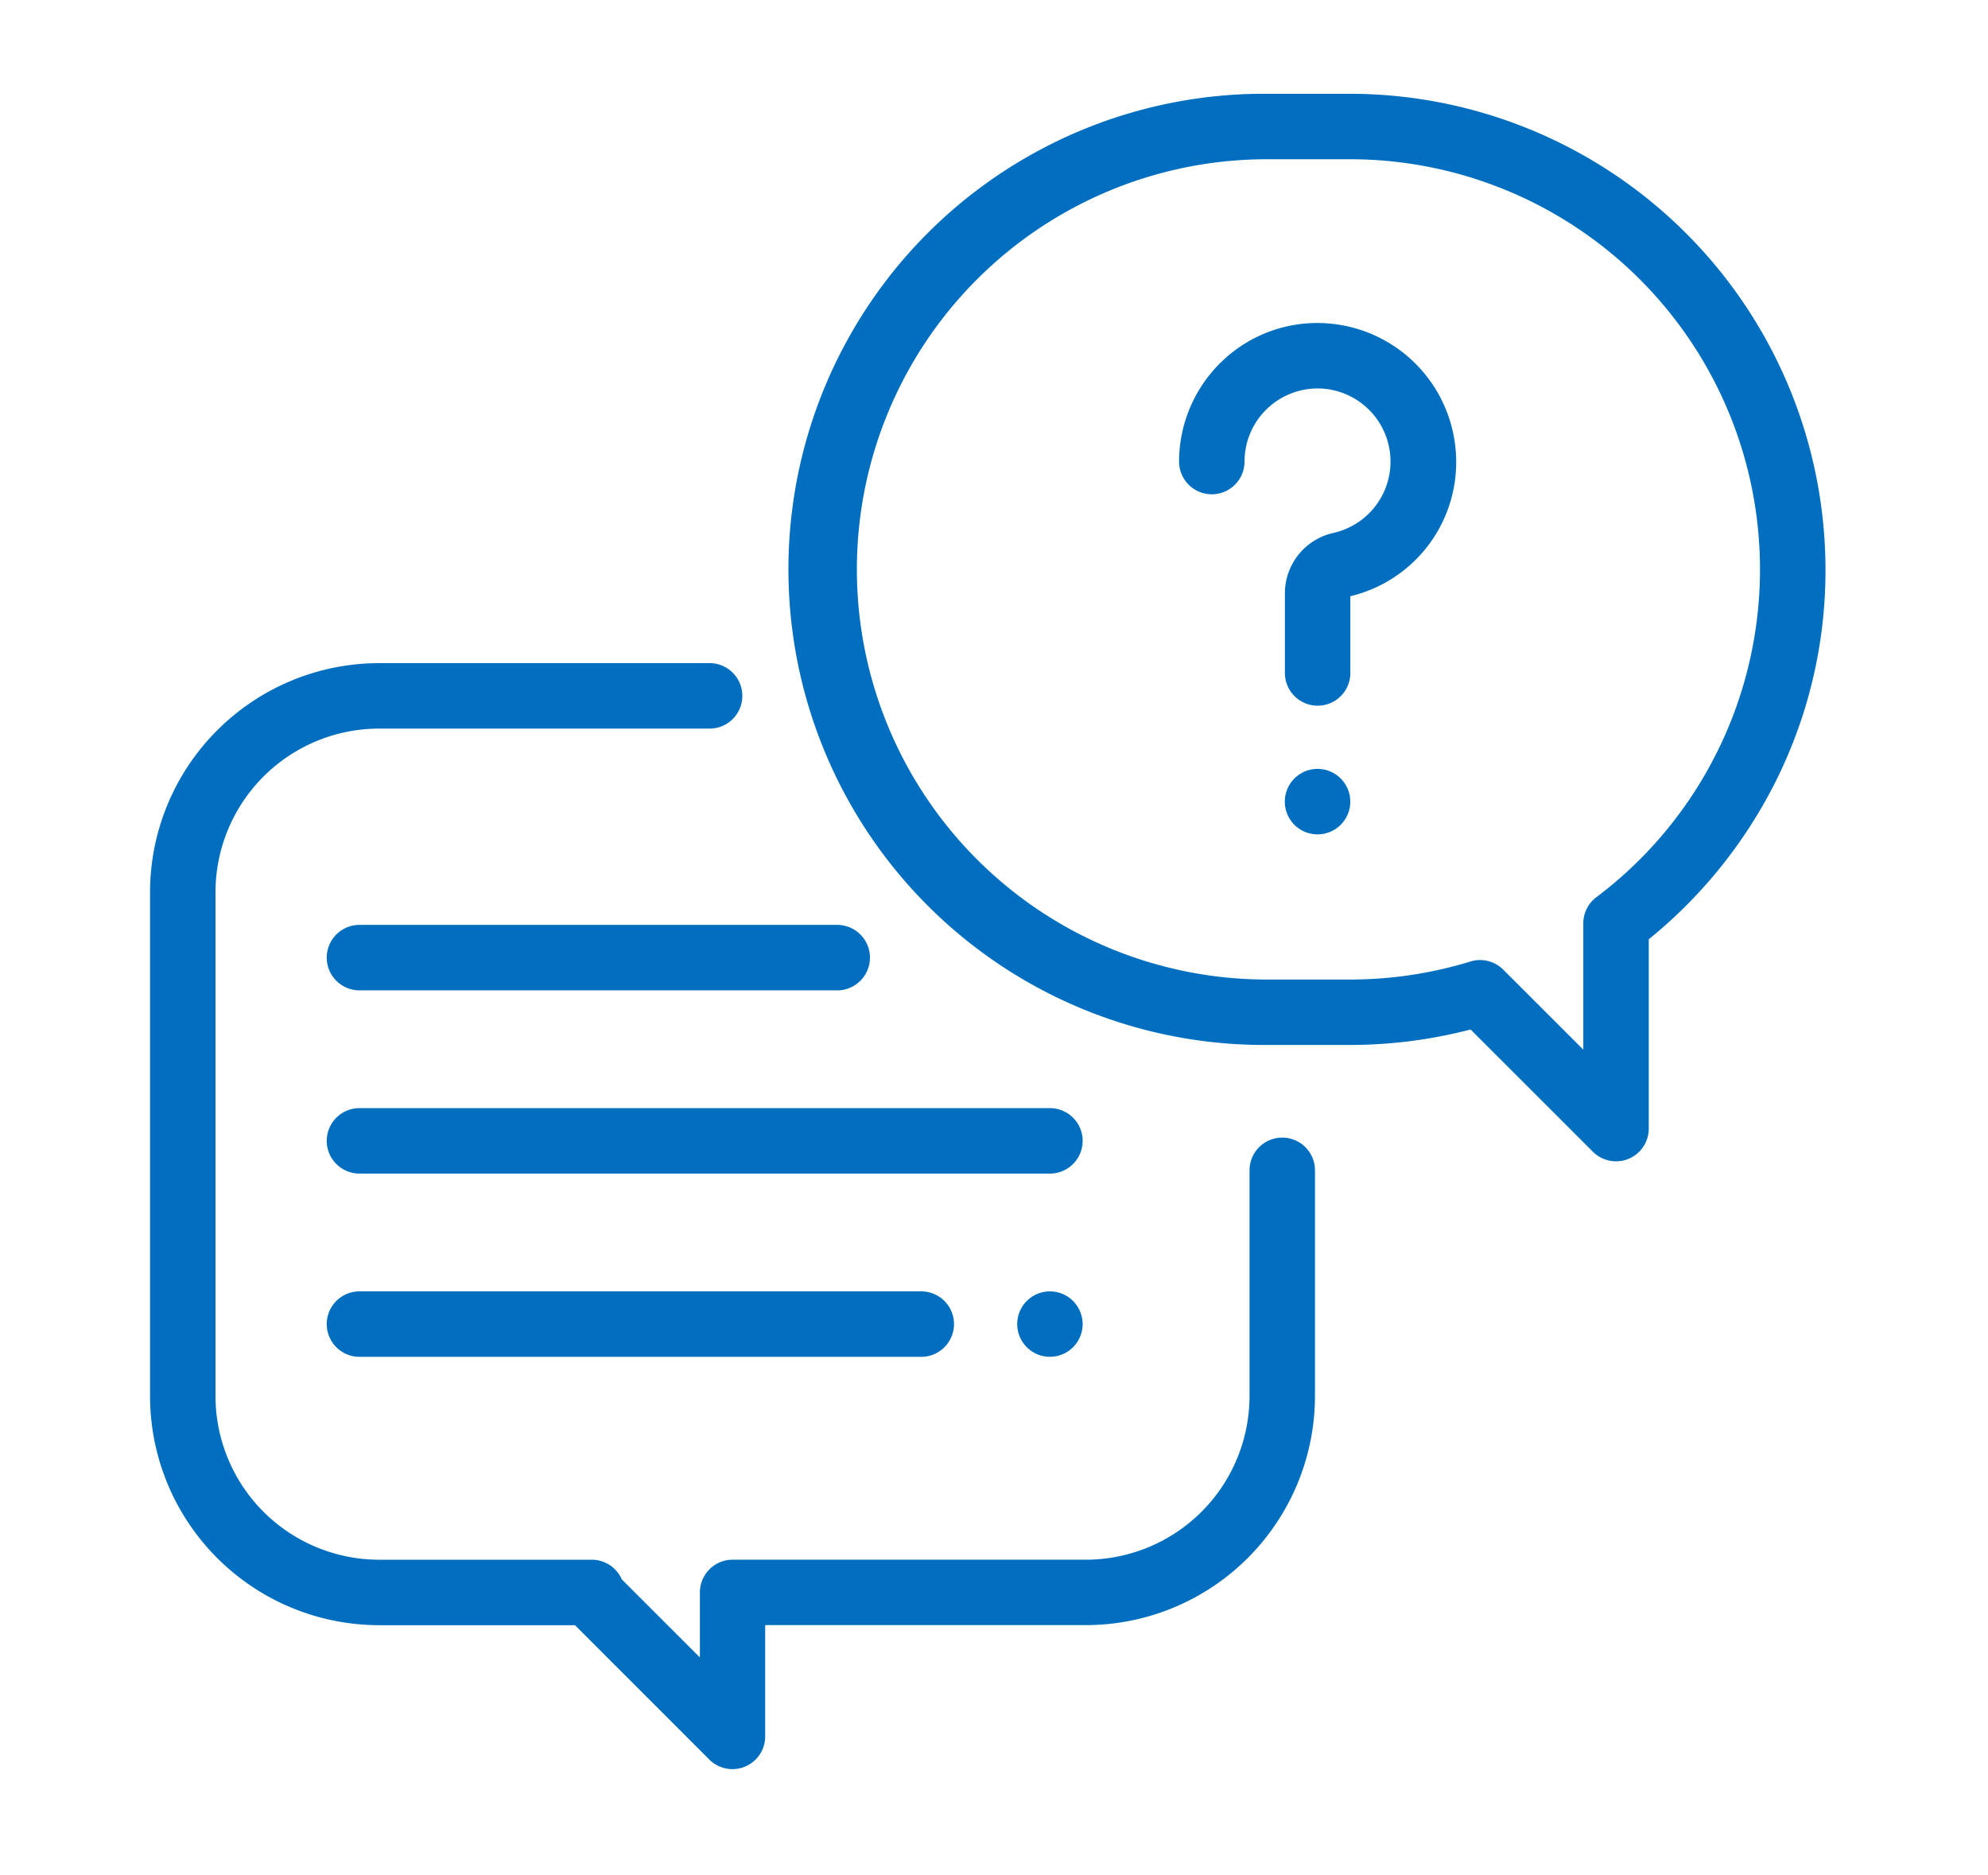 <svg xmlns="http://www.w3.org/2000/svg" width="106" height="100"><defs><clipPath id="a"><path data-name="長方形 220" transform="translate(267 2385)" fill="#fff" d="M0 0h106v100H0z"/></clipPath></defs><g transform="translate(-267 -2385)" clip-path="url(#a)"><g data-name="グループ 283"><g data-name="グループ 282"><path data-name="パス 39022" d="M335.37 2445.659a1.745 1.745 0 00-1.745 1.745v12.039a8.734 8.734 0 01-8.724 8.724h-18.838a1.745 1.745 0 00-1.745 1.744v3.469l-4.164-4.164a1.745 1.745 0 00-1.6-1.048h-11.34a8.734 8.734 0 01-8.724-8.724v-26.87a8.734 8.734 0 018.724-8.724h17.622a1.745 1.745 0 000-3.49h-17.622A12.227 12.227 0 00275 2432.573v26.87a12.227 12.227 0 0012.214 12.216h10.443l7.166 7.166a1.745 1.745 0 002.977-1.236v-5.934h17.1a12.227 12.227 0 0012.214-12.214v-12.038a1.745 1.745 0 00-1.744-1.744z" fill="#016ebf"/></g></g><g data-name="グループ 285"><g data-name="グループ 284"><path data-name="パス 39023" d="M338.974 2390h-4.416a25.36 25.36 0 100 50.719h4.416a25.408 25.408 0 006.437-.825l6.523 6.52a1.745 1.745 0 002.978-1.234v-10.095a25.6 25.6 0 006.666-8.218 25.086 25.086 0 002.756-11.507 25.389 25.389 0 00-25.36-25.36zm13.143 42.841a1.745 1.745 0 00-.695 1.394v6.735l-4.27-4.267a1.744 1.744 0 00-1.746-.434 21.876 21.876 0 01-6.433.962h-4.415a21.87 21.87 0 110-43.74h4.416a21.871 21.871 0 0113.143 39.351z" fill="#016ebf"/></g></g><g data-name="グループ 287"><g data-name="グループ 286"><path data-name="パス 39024" d="M344.623 2409.092a7.4 7.4 0 00-6.849-6.849 7.33 7.33 0 00-5.559 1.968 7.413 7.413 0 00-2.347 5.4 1.745 1.745 0 003.49 0 3.9 3.9 0 014.177-3.888 3.9 3.9 0 01.576 7.691 3.3 3.3 0 00-2.6 3.236v4.192a1.745 1.745 0 103.489 0v-4.05a7.349 7.349 0 005.623-7.7z" fill="#016ebf"/></g></g><g data-name="グループ 289"><g data-name="グループ 288"><path data-name="パス 39025" d="M338.487 2426.511a1.746 1.746 0 10.511 1.234 1.758 1.758 0 00-.511-1.234z" fill="#016ebf"/></g></g><g data-name="グループ 291"><g data-name="グループ 290"><path data-name="パス 39026" d="M322.982 2444.088h-36.815a1.745 1.745 0 000 3.49h36.815a1.745 1.745 0 100-3.49z" fill="#016ebf"/></g></g><g data-name="グループ 293"><g data-name="グループ 292"><path data-name="パス 39027" d="M324.215 2454.37a1.744 1.744 0 10.511 1.234 1.757 1.757 0 00-.511-1.234z" fill="#016ebf"/></g></g><g data-name="グループ 295"><g data-name="グループ 294"><path data-name="パス 39028" d="M316.122 2453.859h-29.955a1.745 1.745 0 100 3.49h29.955a1.745 1.745 0 100-3.49z" fill="#016ebf"/></g></g><g data-name="グループ 297"><g data-name="グループ 296"><path data-name="パス 39029" d="M311.641 2434.318h-25.474a1.745 1.745 0 100 3.49h25.474a1.745 1.745 0 100-3.49z" fill="#016ebf"/></g></g></g></svg>